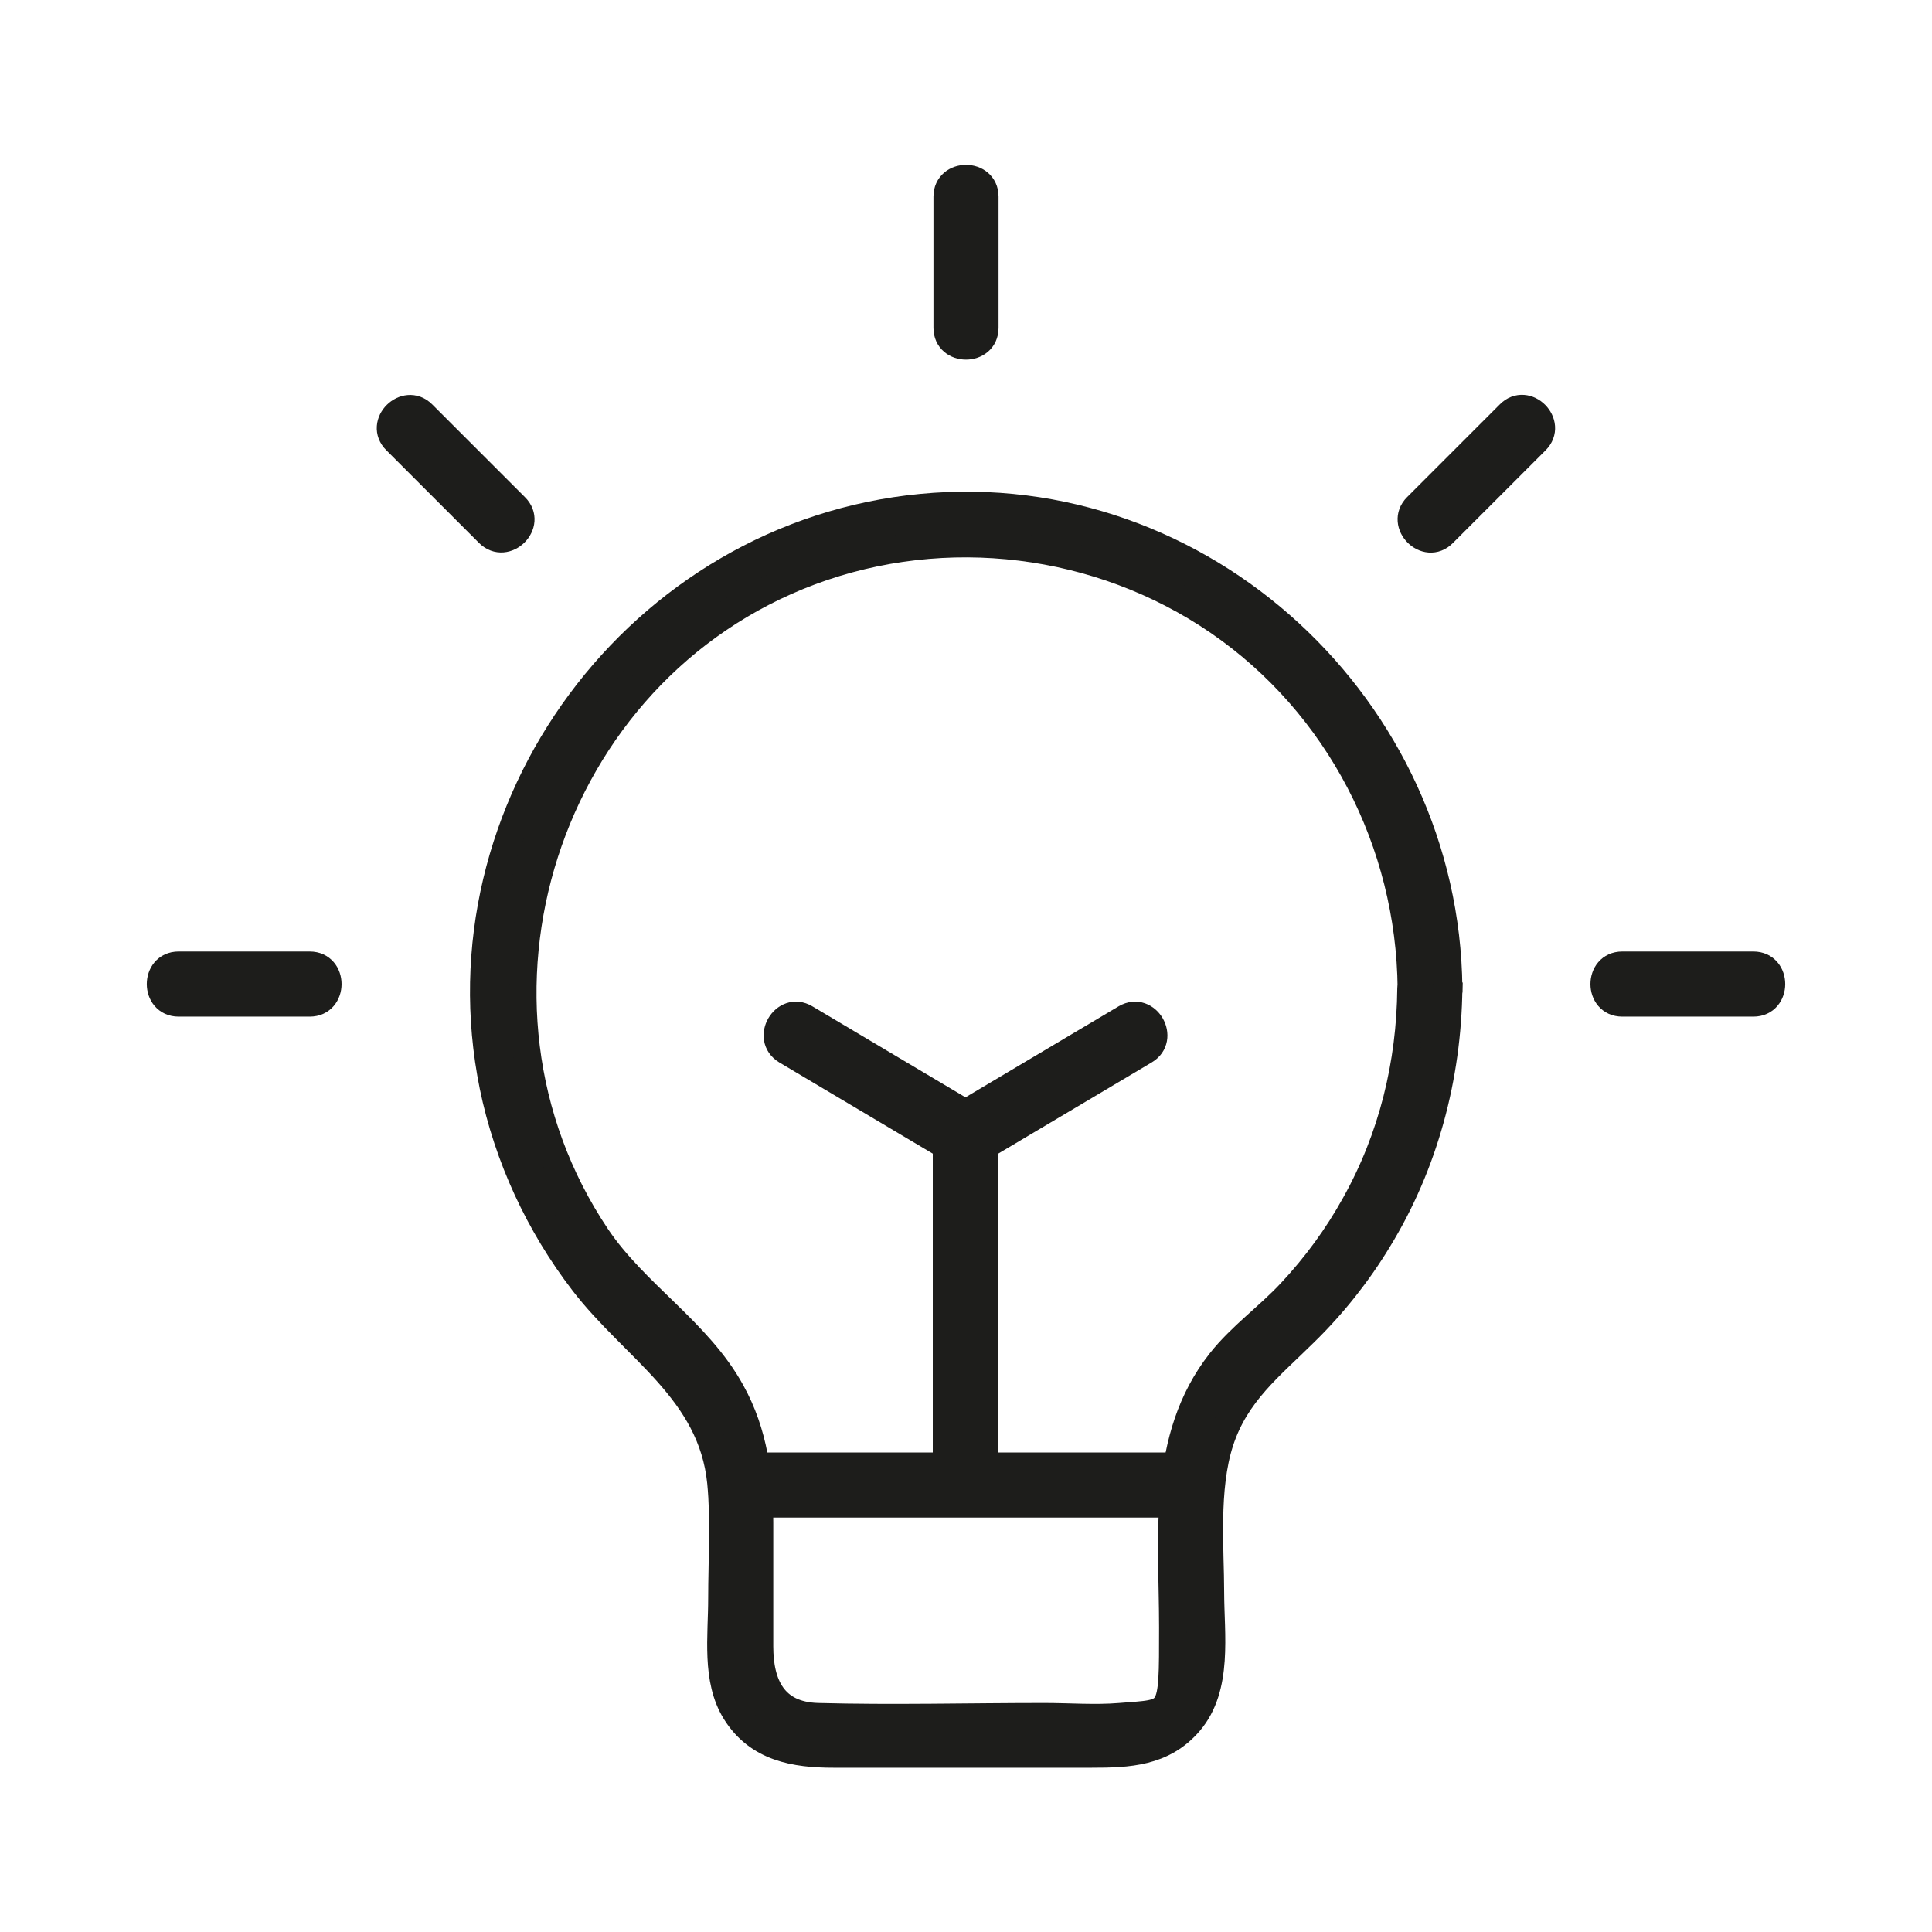 <?xml version="1.0" encoding="UTF-8"?>
<svg xmlns="http://www.w3.org/2000/svg" id="Ebene_1" data-name="Ebene 1" version="1.1" viewBox="0 0 566.9 566.9">
  <defs>
    <style>
      .cls-1 {
        fill: #1d1d1b;
        stroke-width: 0px;
      }

      .cls-2 {
        fill: none;
        stroke: #1d1d1b;
        stroke-miterlimit: 10;
        stroke-width: 8px;
      }
    </style>
  </defs>
  <path class="cls-1" d="M288.8,433.1v-100c0-7.1-11.1-7.1-11.1,0v100c0,7.1,11.1,7.1,11.1,0"></path>
  <path class="cls-2" d="M288.8,433.1v-100c0-7.1-11.1-7.1-11.1,0v100c0,7.1,11.1,7.1,11.1,0Z"></path>
  <path class="cls-1" d="M286.1,337.9c16.6-9.9,33.2-19.7,49.8-29.6,6.1-3.6.6-13.2-5.6-9.6-16.6,9.9-33.2,19.7-49.8,29.6-6.1,3.6-.6,13.2,5.6,9.6"></path>
  <path class="cls-2" d="M286.1,337.9c16.6-9.9,33.2-19.7,49.8-29.6,6.1-3.6.6-13.2-5.6-9.6-16.6,9.9-33.2,19.7-49.8,29.6-6.1,3.6-.6,13.2,5.6,9.6Z"></path>
  <path class="cls-1" d="M286.1,328.3c-16.6-9.9-33.2-19.7-49.8-29.6-6.1-3.6-11.7,5.9-5.6,9.6,16.6,9.9,33.2,19.7,49.8,29.6,6.1,3.6,11.7-5.9,5.6-9.6"></path>
  <path class="cls-2" d="M286.1,328.3c-16.6-9.9-33.2-19.7-49.8-29.6-6.1-3.6-11.7,5.9-5.6,9.6,16.6,9.9,33.2,19.7,49.8,29.6,6.1,3.6,11.7-5.9,5.6-9.6Z"></path>
  <path class="cls-1" d="M289,96.2v-38.5c0-7.1-11.1-7.1-11.1,0v38.5c0,7.1,11.1,7.1,11.1,0"></path>
  <path class="cls-2" d="M289,96.2v-38.5c0-7.1-11.1-7.1-11.1,0v38.5c0,7.1,11.1,7.1,11.1,0Z"></path>
  <path class="cls-1" d="M90.9,283.2h-38.5c-7.1,0-7.1,11.1,0,11.1h38.5c7.1,0,7.1-11.1,0-11.1"></path>
  <path class="cls-2" d="M90.9,283.2h-38.5c-7.1,0-7.1,11.1,0,11.1h38.5c7.1,0,7.1-11.1,0-11.1Z"></path>
  <path class="cls-1" d="M151.2,148.7l-27.2-27.2c-5-5-12.9,2.8-7.8,7.8,9.1,9.1,18.2,18.2,27.2,27.2,5,5,12.9-2.8,7.8-7.8"></path>
  <path class="cls-2" d="M151.2,148.7l-27.2-27.2c-5-5-12.9,2.8-7.8,7.8,9.1,9.1,18.2,18.2,27.2,27.2,5,5,12.9-2.8,7.8-7.8Z"></path>
  <path class="cls-1" d="M476,294.3h38.5c7.1,0,7.1-11.1,0-11.1h-38.5c-7.1,0-7.1,11.1,0,11.1"></path>
  <path class="cls-2" d="M476,294.3h38.5c7.1,0,7.1-11.1,0-11.1h-38.5c-7.1,0-7.1,11.1,0,11.1Z"></path>
  <path class="cls-1" d="M423.5,156.5c9.1-9.1,18.2-18.2,27.2-27.2,5-5-2.8-12.9-7.8-7.8-9.1,9.1-18.2,18.2-27.2,27.2-5,5,2.8,12.9,7.8,7.8"></path>
  <path class="cls-2" d="M423.5,156.5c9.1-9.1,18.2-18.2,27.2-27.2,5-5-2.8-12.9-7.8-7.8-9.1,9.1-18.2,18.2-27.2,27.2-5,5,2.8,12.9,7.8,7.8Z"></path>
  <path class="cls-1" d="M425.1,289.9c-.8-81.9-72.3-148.9-154.7-141-82.9,7.9-142.3,88.1-125.7,169.8,4.3,20.9,13.5,40.7,26.5,57.6,15,19.5,37.6,31.8,40.3,58.6,1.1,11.2.3,22.9.3,34.1s-1.9,23.8,4,33.3c6.6,10.6,17.5,12.4,28.8,12.4h75.7c10.8,0,21-.4,28.7-9.4,8.7-10.2,6.2-25.7,6.2-38.1s-1.7-30.4,2.8-44.2c4.6-14.2,14.7-22,24.8-32,8.3-8.1,15.6-17.3,21.6-27.2,13.6-22.2,20.4-47.8,20.7-73.8,0-7.1-11-7.1-11.1,0-.2,22.2-5.5,43.9-16.4,63.4-5.2,9.4-11.5,18-18.8,25.8-6.6,7.1-14.7,12.8-20.7,20.4-17.6,22.4-14,51.2-14,77.9s.2,24.9-15.5,26.2c-7.3.6-14.9,0-22.2,0-22.1,0-44.4.6-66.5,0-12.9-.4-17-9.3-17-20.6v-36.2c0-13.5-1.6-26.4-8.3-38.5-9.7-17.7-28.2-28.7-39.5-45.5-46.3-69-15.2-166.1,62.7-195.2,39.7-14.8,84.8-9.2,119.7,14.7,35.4,24.3,56.2,64.9,56.6,107.6,0,7.1,11.1,7.1,11.1,0"></path>
  <path class="cls-2" d="M425.1,289.9c-.8-81.9-72.3-148.9-154.7-141-82.9,7.9-142.3,88.1-125.7,169.8,4.3,20.9,13.5,40.7,26.5,57.6,15,19.5,37.6,31.8,40.3,58.6,1.1,11.2.3,22.9.3,34.1s-1.9,23.8,4,33.3c6.6,10.6,17.5,12.4,28.8,12.4h75.7c10.8,0,21-.4,28.7-9.4,8.7-10.2,6.2-25.7,6.2-38.1s-1.7-30.4,2.8-44.2c4.6-14.2,14.7-22,24.8-32,8.3-8.1,15.6-17.3,21.6-27.2,13.6-22.2,20.4-47.8,20.7-73.8,0-7.1-11-7.1-11.1,0-.2,22.2-5.5,43.9-16.4,63.4-5.2,9.4-11.5,18-18.8,25.8-6.6,7.1-14.7,12.8-20.7,20.4-17.6,22.4-14,51.2-14,77.9s.2,24.9-15.5,26.2c-7.3.6-14.9,0-22.2,0-22.1,0-44.4.6-66.5,0-12.9-.4-17-9.3-17-20.6v-36.2c0-13.5-1.6-26.4-8.3-38.5-9.7-17.7-28.2-28.7-39.5-45.5-46.3-69-15.2-166.1,62.7-195.2,39.7-14.8,84.8-9.2,119.7,14.7,35.4,24.3,56.2,64.9,56.6,107.6,0,7.1,11.1,7.1,11.1,0Z"></path>
  <path class="cls-1" d="M217.3,441.3h132.4c7.1,0,7.1-11.1,0-11.1h-132.4c-7.1,0-7.1,11.1,0,11.1"></path>
  <path class="cls-2" d="M217.3,441.3h132.4c7.1,0,7.1-11.1,0-11.1h-132.4c-7.1,0-7.1,11.1,0,11.1Z"></path>
</svg>
